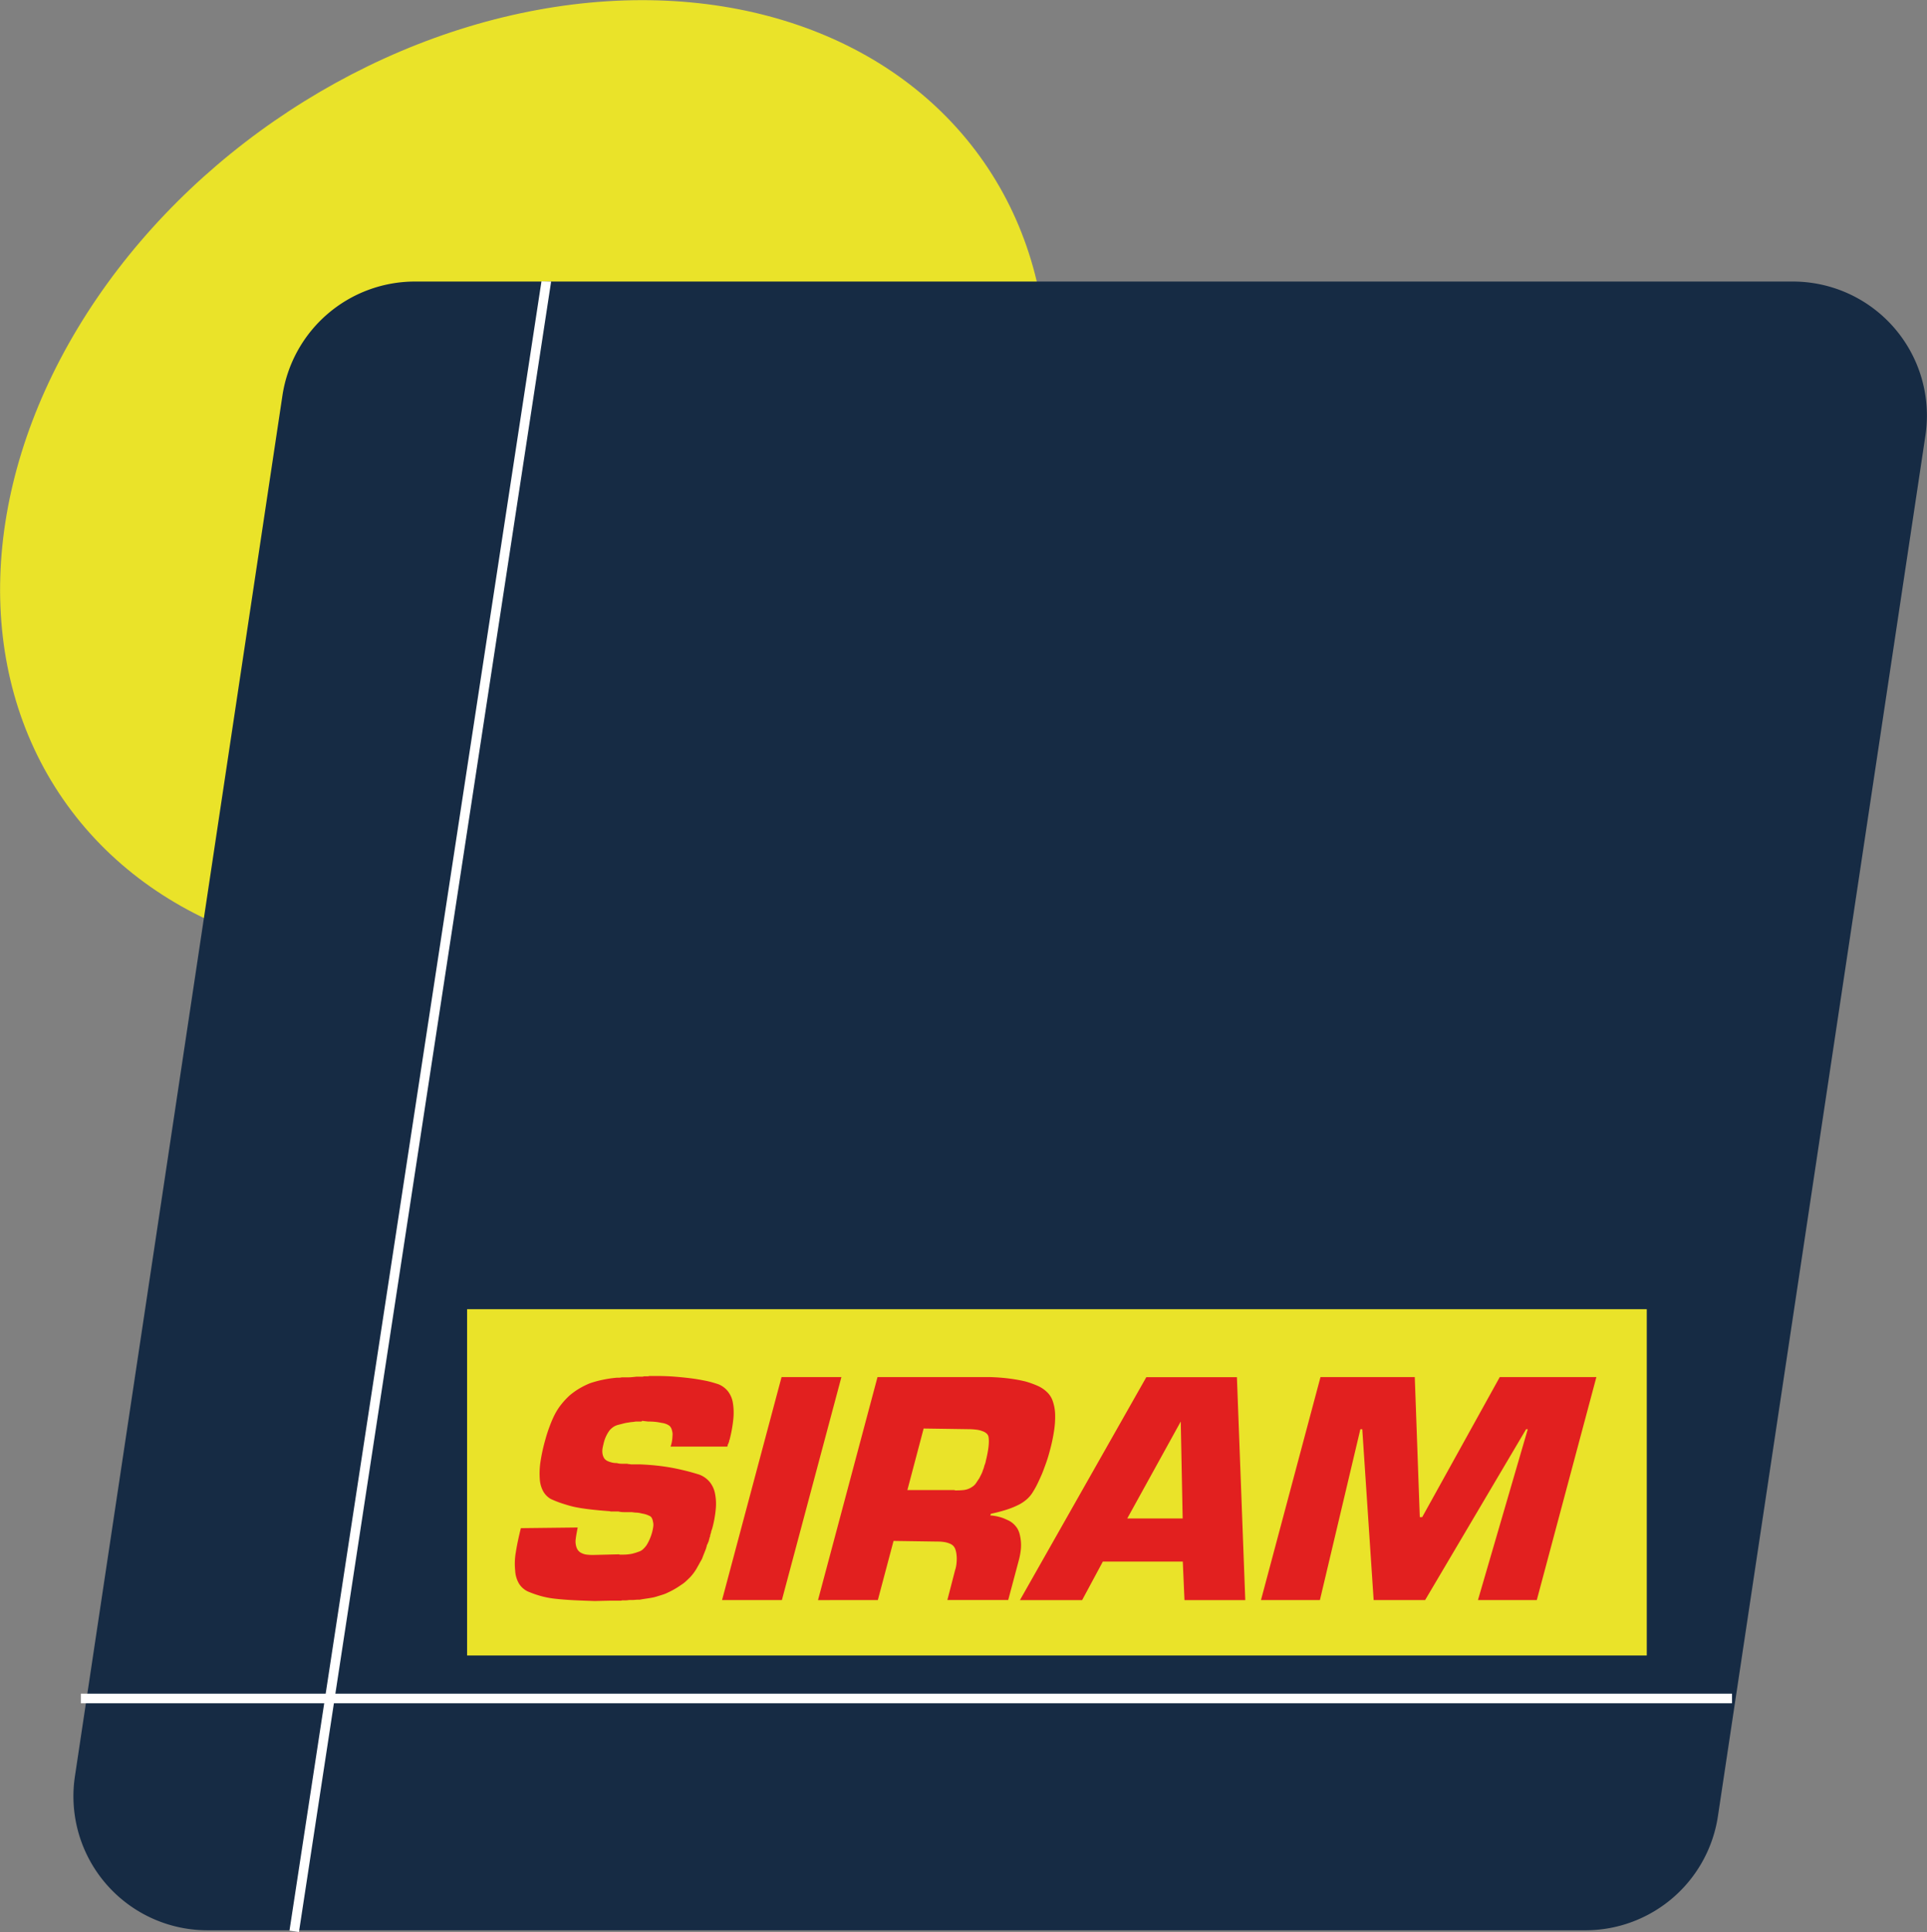 <svg id="Calque_1" data-name="Calque 1" xmlns="http://www.w3.org/2000/svg" viewBox="0 0 799.74 802"><rect x="0" y="0" width="799.74" height="802" fill="#808080" stroke="none"/><defs><style>.cls-1{fill:#eae329;}.cls-2{fill:#162b44;}.cls-3{fill:#fff;}.cls-4{fill:#e2201f;}</style></defs><ellipse class="cls-1" cx="573.72" cy="330.13" rx="232.37" ry="181.72" transform="translate(-442.33 254.56) rotate(-34.68)"/><path class="cls-2" d="M1014.4,931.86H442.51a55.63,55.63,0,0,1-55-63.9l86.12-573.14a55.63,55.63,0,0,1,55-47.36h571.88a55.64,55.64,0,0,1,55,63.9l-86.12,573.13A55.63,55.63,0,0,1,1014.4,931.86Z" transform="translate(-356.42 -130.59)"/><polygon class="cls-3" points="124.07 802 120.14 801.4 224.72 116.78 228.73 116.87 124.07 802"/><rect class="cls-3" x="392.25" y="831.62" width="685.27" height="3.98" transform="matrix(1, 0, 0, 1, -358.7, -128.57)"/><rect class="cls-1" x="193.85" y="543.45" width="489.59" height="143.75"/><path class="cls-4" d="M634.72,731.08a14.09,14.09,0,0,0,.69-3.05c.09-.93.14-1.71.14-2.36a9,9,0,0,0-.41-1.88,3.68,3.68,0,0,0-.84-1.31,6.34,6.34,0,0,0-1.38-.77,7.52,7.52,0,0,0-1.95-.48,21.35,21.35,0,0,0-2.56-.42,29.59,29.59,0,0,0-3-.14l-2.49-.28-.28.28h-2.36c-.56.1-1.09.17-1.6.21s-1,.12-1.45.21a14.61,14.61,0,0,0-2.15.42l-2.15.55a6.27,6.27,0,0,0-2,.9,7.89,7.89,0,0,0-1.59,1.46,14.89,14.89,0,0,0-1.25,2.08,14.54,14.54,0,0,0-1,2.64c-.19.74-.35,1.43-.49,2.08a8.06,8.06,0,0,0-.21,1.66,7,7,0,0,0,.14,1.46,4.73,4.73,0,0,0,.42,1.18,3.09,3.09,0,0,0,.76,1,4.12,4.12,0,0,0,1.18.69,11,11,0,0,0,1.53.49,8,8,0,0,0,1.94.21c.37.09.72.16,1,.21a8.37,8.37,0,0,0,1,.07h2.22a1.34,1.34,0,0,1,.35.06,1,1,0,0,0,.35.07,3.79,3.79,0,0,1,.62.07,3.57,3.57,0,0,0,.76.07h3.47c2.31.1,4.56.26,6.73.49s4.28.53,6.31.9,3.87.79,5.76,1.25,3.73,1,5.48,1.53a10.36,10.36,0,0,1,4.3,2.84,10.8,10.8,0,0,1,2.36,4.65,21.76,21.76,0,0,1,.42,6.66,46.76,46.76,0,0,1-1.53,8.46,3.19,3.19,0,0,0-.21.56,2.44,2.44,0,0,1-.2.55v.42c-.1.09-.14.16-.14.21v.2a3.19,3.19,0,0,0-.21.56,2.13,2.13,0,0,0-.07.55,1.07,1.07,0,0,1-.14.42.42.42,0,0,0-.14.28v.28a2.44,2.44,0,0,0-.2.55,2.15,2.15,0,0,0-.07.56.7.7,0,0,0-.21.34c-.05.14-.12.3-.21.49a.28.28,0,0,1-.07.21.24.24,0,0,0-.07.2,1,1,0,0,0-.21.35,1.07,1.07,0,0,0-.07.35.93.93,0,0,1-.14.41.67.67,0,0,1-.06.28.61.61,0,0,0-.07.28c-.28.74-.56,1.46-.84,2.15s-.55,1.41-.83,2.15c-.19.37-.37.72-.55,1s-.37.67-.56,1-.37.72-.55,1-.38.67-.56,1a20.27,20.27,0,0,1-1.32,2,16.72,16.72,0,0,1-1.59,1.88c-.56.55-1.11,1.09-1.67,1.59a12.75,12.75,0,0,1-1.94,1.46c-.93.65-1.83,1.23-2.71,1.73a31.34,31.34,0,0,1-2.84,1.46,14.24,14.24,0,0,1-1.87.77c-.7.23-1.37.43-2,.62l-.9.28-1,.27c-.92.19-1.87.35-2.84.49s-2,.3-3,.49c-.64,0-1.29,0-1.94.07s-1.29.06-1.94.06a6.78,6.78,0,0,0-1,.07,5.66,5.66,0,0,1-1,.07h-1.25a1.29,1.29,0,0,0-.56.14h-4.85l-6.11.14q-4.71-.14-8.88-.35t-7.77-.62a37,37,0,0,1-6.24-1.25,42.86,42.86,0,0,1-5-1.8,8.79,8.79,0,0,1-3.54-3.19,11.84,11.84,0,0,1-1.59-5.42,27.33,27.33,0,0,1,.28-7.7q.69-4.37,2.08-9.92l23.58-.27c-.18.92-.34,1.78-.48,2.56s-.26,1.55-.35,2.29a7,7,0,0,0,0,1.94,6.89,6.89,0,0,0,.42,1.67,4.32,4.32,0,0,0,.76,1.25,4,4,0,0,0,1.46,1,5.89,5.89,0,0,0,2,.55,20.54,20.54,0,0,0,2.57.14l10.82-.27a.38.38,0,0,0,.28.13h1c.65,0,1.27,0,1.87-.06s1.18-.12,1.74-.21.85-.19,1.18-.28l1-.28a3.1,3.1,0,0,1,.55-.21,2.51,2.51,0,0,0,.56-.2,4.34,4.34,0,0,0,1.73-1,10.49,10.49,0,0,0,1.46-1.66,19.56,19.56,0,0,0,1.25-2.36,21.27,21.27,0,0,0,1-2.77,18.69,18.69,0,0,0,.55-2.64,5.13,5.13,0,0,0-.14-2.08,4.48,4.48,0,0,0-.48-1.46,2,2,0,0,0-1-.9,12.83,12.83,0,0,0-1.39-.56,10.56,10.56,0,0,0-1.8-.41,9.59,9.59,0,0,0-2-.35c-.69,0-1.41-.11-2.15-.21h-3.33a8.27,8.27,0,0,1-1.11-.07,8.63,8.63,0,0,1-1.11-.2h-2.56A1.19,1.19,0,0,1,610,758a1.68,1.68,0,0,1-.48-.07,1.49,1.49,0,0,0-.49-.07q-4-.29-7.56-.7c-2.36-.27-4.51-.6-6.45-1s-3.75-1-5.42-1.52a43.1,43.1,0,0,1-4.57-1.81,8.44,8.44,0,0,1-3.13-3.12,12.13,12.13,0,0,1-1.45-5.06,32.27,32.27,0,0,1,.27-7.22,74.39,74.39,0,0,1,2-9.16,59.67,59.67,0,0,1,1.87-5.75q1-2.71,2.15-4.93a25.58,25.58,0,0,1,2.78-4.23,32.63,32.63,0,0,1,3.33-3.54,29.6,29.6,0,0,1,3.88-2.78,34.05,34.05,0,0,1,4.44-2.22,42.68,42.68,0,0,1,5.27-1.45,48.25,48.25,0,0,1,6.11-.9h.9a4.45,4.45,0,0,0,1-.14h1.94c.74,0,1.46,0,2.16-.07s1.36-.12,2-.21h2.56a1.19,1.19,0,0,0,.49-.14h1.73a1.19,1.19,0,0,0,.49-.14h3c2.68,0,5.23.09,7.63.28s4.67.42,6.8.69,4.14.63,6,1,3.67.91,5.34,1.46a9.63,9.63,0,0,1,3.88,2.85,10.49,10.49,0,0,1,2.09,4.78,25.35,25.35,0,0,1,.2,6.8,55.17,55.17,0,0,1-1.59,8.74c-.09.1-.14.16-.14.21V729a.4.4,0,0,0-.14.27v.14l-.14.14v.28l-.21.21a.33.33,0,0,0-.07.21v.2a.36.36,0,0,1-.13.21v.28a.38.38,0,0,0-.14.28v-.14Z" transform="translate(-356.42 -130.59)"/><path class="cls-4" d="M680.92,794.77H656.09l24.69-92.55h24.84Z" transform="translate(-356.42 -130.59)"/><path class="cls-4" d="M720.6,702.22h46.63c2.95.09,5.66.3,8.11.62s4.65.72,6.59,1.18a39.12,39.12,0,0,1,5.21,1.87,13.2,13.2,0,0,1,3.81,2.57,9,9,0,0,1,2.36,3.68,18.16,18.16,0,0,1,1,5.34,37.76,37.76,0,0,1-.42,6.94,70.31,70.31,0,0,1-1.8,8.46q-.69,2.64-1.53,5t-1.66,4.44c-.65,1.48-1.27,2.84-1.87,4.09a34.38,34.38,0,0,1-1.88,3.4,12.78,12.78,0,0,1-2.49,3.05,16.43,16.43,0,0,1-3.75,2.5,35.09,35.09,0,0,1-5.06,2,62.94,62.94,0,0,1-6.18,1.6l-.28.69a18.92,18.92,0,0,1,3.82.63,16.75,16.75,0,0,1,3.12,1.18,8.72,8.72,0,0,1,2.5,1.52,9.36,9.36,0,0,1,1.8,2.08,8.73,8.73,0,0,1,1,2.5,19.08,19.08,0,0,1,.49,3,18.42,18.42,0,0,1-.07,3.54,28.58,28.58,0,0,1-.76,4l-4.44,16.65H749.6l3.19-12.35a12,12,0,0,0,.56-2.5,21,21,0,0,0,.14-2.22,15.12,15.12,0,0,0-.14-2.08,9.79,9.79,0,0,0-.42-1.81,4,4,0,0,0-.83-1.45,4.09,4.09,0,0,0-1.53-1,9.39,9.39,0,0,0-2.22-.63,16.7,16.7,0,0,0-2.77-.21l-18.32-.27-6.52,24.56H695.91Zm32.06,46.9c0,.09,0,.14.07.14h.76a25.73,25.73,0,0,0,2.77-.14,7.52,7.52,0,0,0,2.22-.56,9,9,0,0,0,1.74-1,5.31,5.31,0,0,0,1.32-1.39l.55-.83c.18-.28.37-.56.56-.83s.36-.6.55-1l.56-1.11a10.39,10.39,0,0,0,.48-1.18c.14-.42.3-.86.49-1.32a8.4,8.4,0,0,1,.41-1.39,6.9,6.9,0,0,0,.42-1.52c.28-1.12.51-2.16.69-3.13s.33-1.87.42-2.7a21.55,21.55,0,0,0,.14-2.29,11.81,11.81,0,0,0-.14-1.88,2.58,2.58,0,0,0-.76-1.31,4.71,4.71,0,0,0-1.74-1,9.82,9.82,0,0,0-2.57-.63,27.14,27.14,0,0,0-3.53-.21l-18.32-.27L733,749.12Z" transform="translate(-356.42 -130.59)"/><path class="cls-4" d="M814.12,778.81l-8.6,16H779.71l52.45-92.55h37.6l3.47,92.55H848l-.7-16Zm32.33-58.14-22.2,40.24h23Z" transform="translate(-356.42 -130.59)"/><path class="cls-4" d="M994.22,794.77H969.8l20.67-70.91h-.69l-41.9,70.91H926.51l-4.72-70.91H921l-16.79,70.91H879.75l24.7-92.55h39.13l2.08,58.14h1l32.19-58.14h40.1Z" transform="translate(-356.42 -130.59)"/></svg>